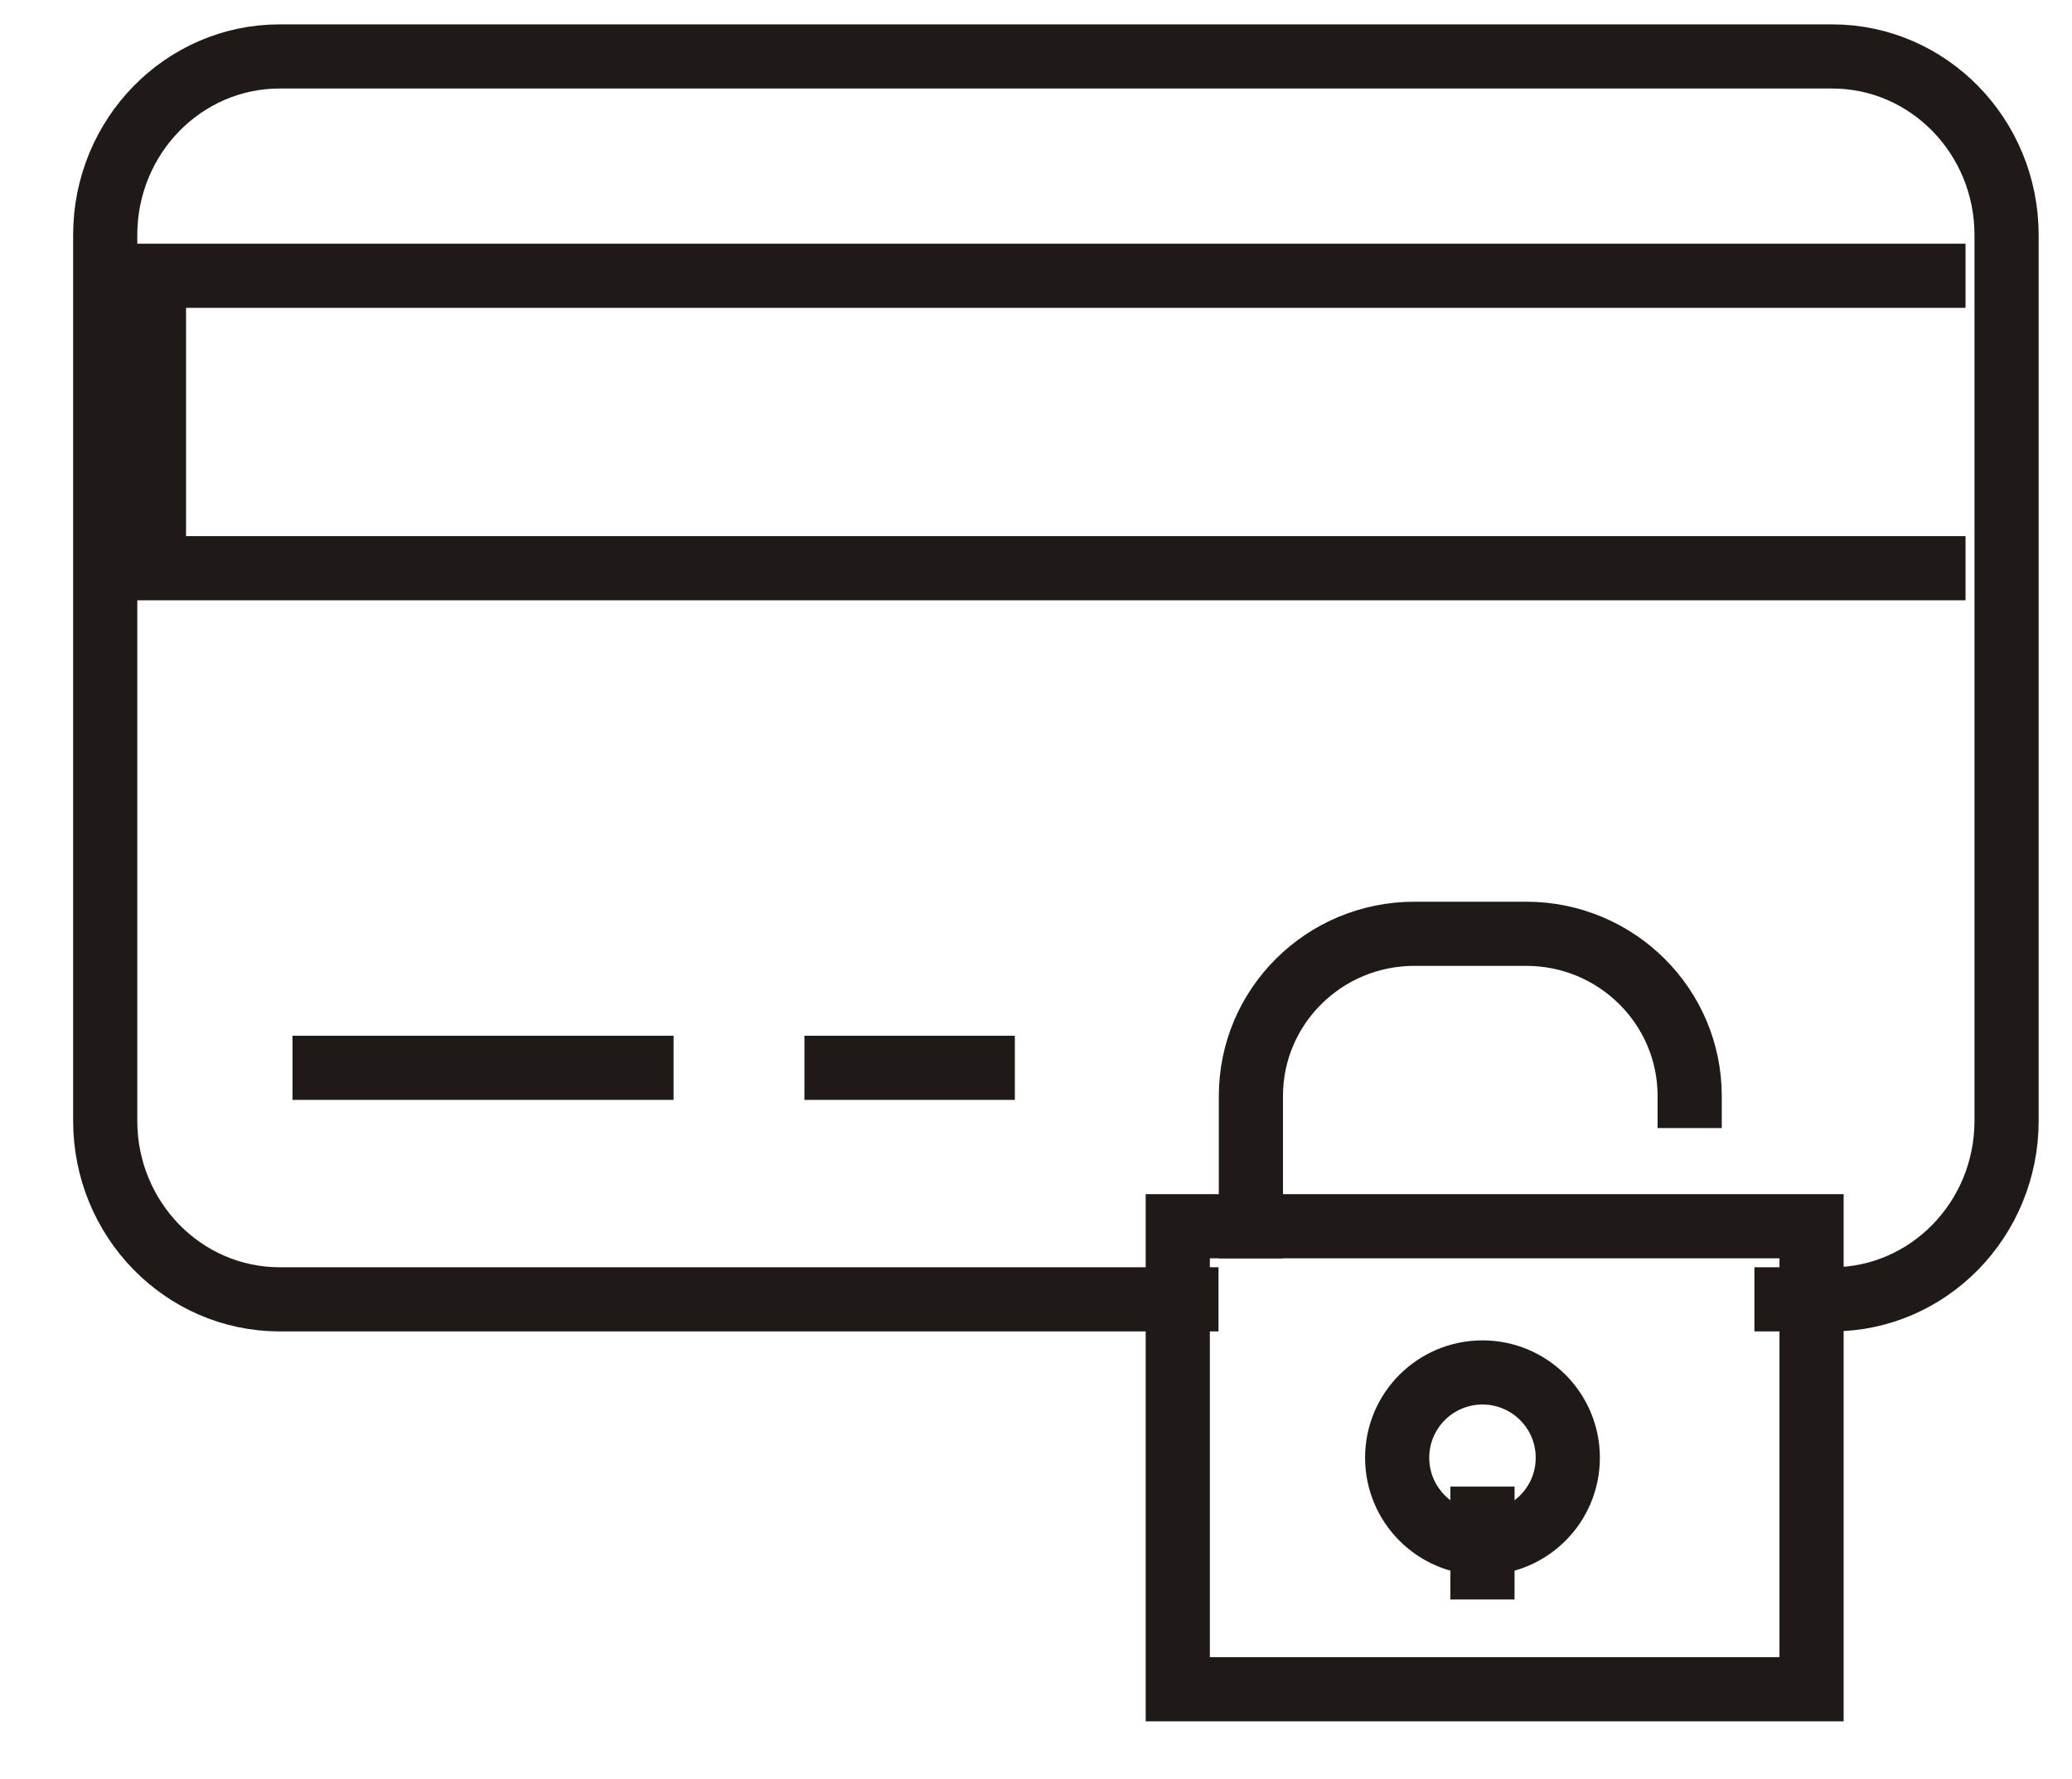 <?xml version="1.0" encoding="utf-8"?>
<svg width="85px" height="73px" viewBox="0 0 85 73" version="1.1" xmlns:xlink="http://www.w3.org/1999/xlink" xmlns="http://www.w3.org/2000/svg">
  <defs>
    <path d="M0 70L82 70L82 0L0 0L0 70Z" id="path_1" />
    <clipPath id="mask_1">
      <use xlink:href="#path_1" />
    </clipPath>
  </defs>
  <g id="icono" transform="translate(1.316 1.316)">
    <path d="M68.972 51L70.84 51C74.796 51 78 47.719 78 43.67L78 7.33C78 3.28 74.796 0 70.84 0L7.16 0C3.204 0 0 3.28 0 7.33L0 9.017L0 20.454L0 43.67C0 47.719 3.204 51 7.16 51L44.355 51" transform="translate(3 1)" id="Stroke-1" fill="none" fill-rule="evenodd" stroke="#1F1A17" stroke-width="2.632" stroke-linecap="square" />
    <path d="M0 70L82 70L82 0L0 0L0 70Z" id="Clip-4" fill="none" fill-rule="evenodd" stroke="none" />
    <g clip-path="url(#mask_1)">
      <path d="M0 19L26 19L26 0L0 0L0 19Z" transform="translate(47 49)" id="Stroke-3" fill="none" fill-rule="evenodd" stroke="#1F1A17" stroke-width="2.632" stroke-linecap="square" />
      <path d="M7 3.499C7 5.433 5.433 7 3.499 7C1.567 7 0 5.433 0 3.499C0 1.567 1.567 0 3.499 0C5.433 0 7 1.567 7 3.499Z" transform="translate(56 55)" id="Stroke-5" fill="none" fill-rule="evenodd" stroke="#1F1A17" stroke-width="2.632" stroke-linecap="square" />
      <path d="M0.5 0L0.5 2" transform="translate(59 61)" id="Stroke-6" fill="none" fill-rule="evenodd" stroke="#1F1A17" stroke-width="2.632" stroke-linecap="square" />
      <path d="M18 6.656L18 6.656C18 2.98 14.996 0 11.291 0L6.709 0C3.003 0 0 2.98 0 6.656L0 12" transform="translate(50 37)" id="Stroke-7" fill="none" fill-rule="evenodd" stroke="#1F1A17" stroke-width="2.632" stroke-linecap="square" />
      <path d="M73 12L0 12L0 0L73 0" transform="translate(5 10)" id="Stroke-8" fill="none" fill-rule="evenodd" stroke="#1F1A17" stroke-width="2.632" stroke-linecap="square" />
      <path d="M0 0.5L13 0.5" transform="translate(12 42)" id="Stroke-9" fill="none" fill-rule="evenodd" stroke="#1F1A17" stroke-width="2.632" stroke-linecap="square" />
      <path d="M0 0.5L6 0.5" transform="translate(33 42)" id="Stroke-10" fill="none" fill-rule="evenodd" stroke="#1F1A17" stroke-width="2.632" stroke-linecap="square" />
    </g>
  </g>
</svg>